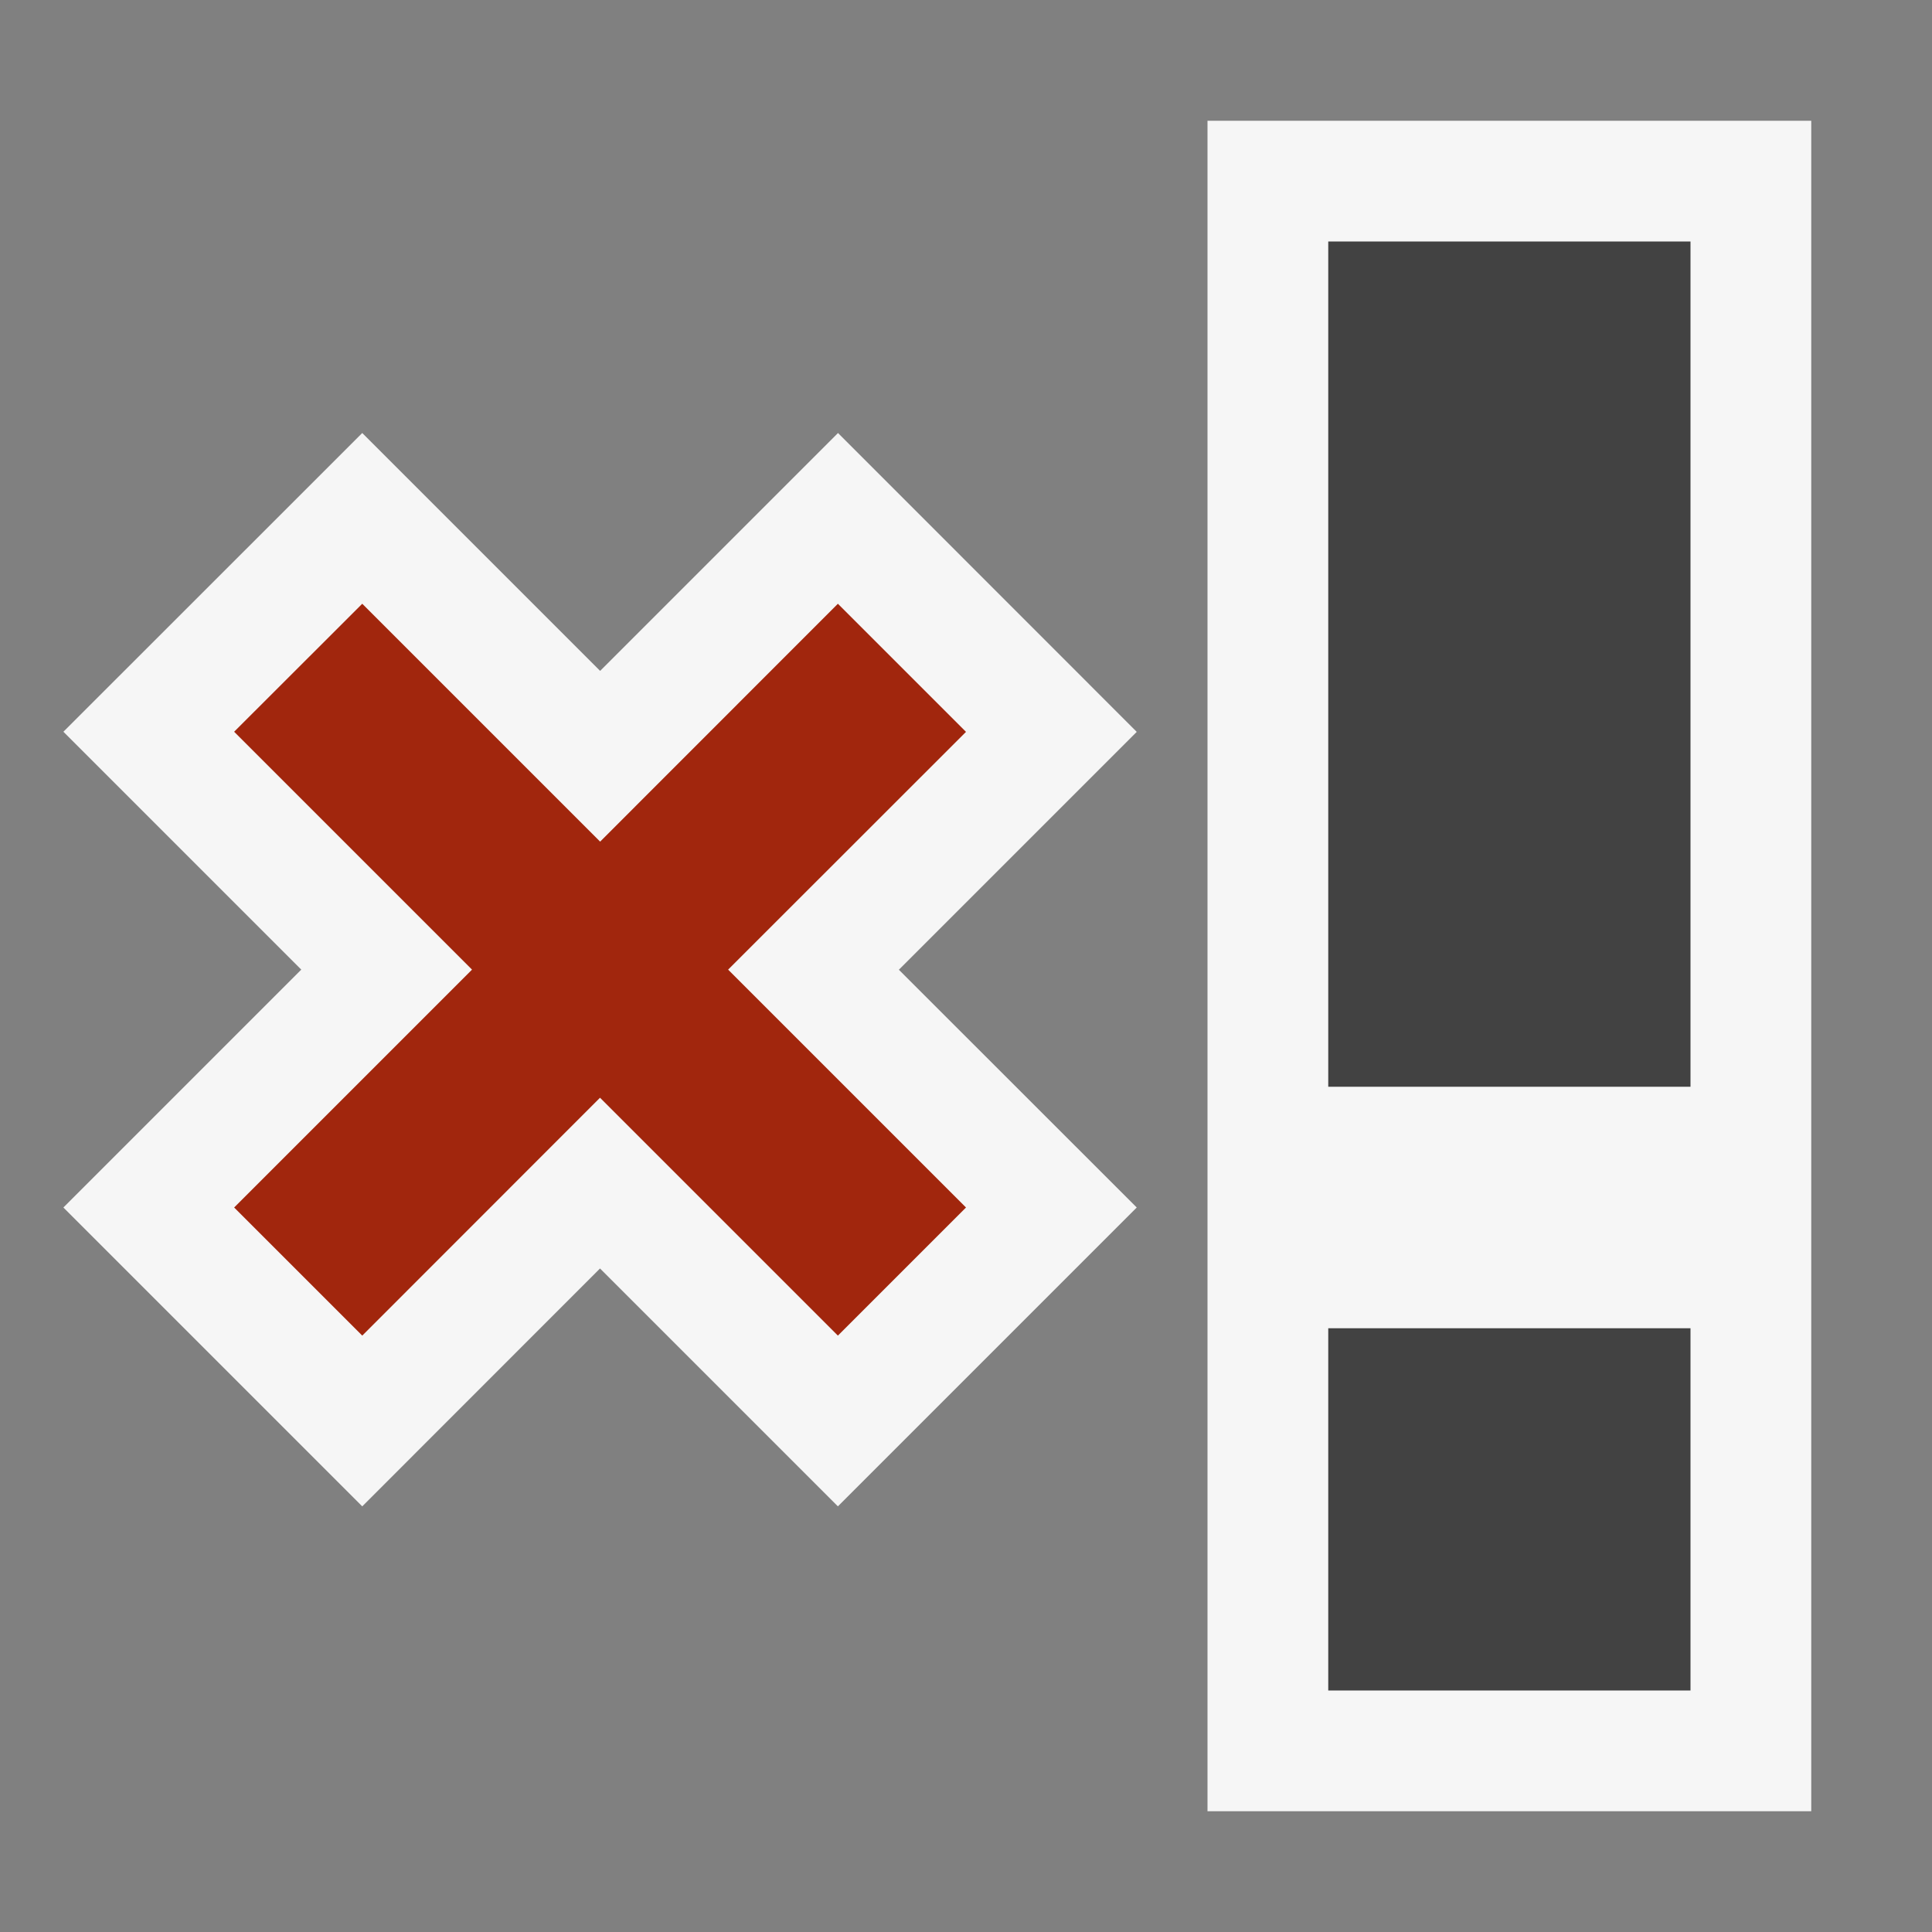 <svg xmlns="http://www.w3.org/2000/svg" viewBox="0 0 16 16"><rect x="0" y="0" width="16" height="16" fill="#808080" stroke="none"/><style>.icon-canvas-transparent{opacity:0;fill:#f6f6f6}.icon-vs-out{fill:#f6f6f6}.icon-vs-bg{fill:#424242}.icon-vs-action-red{fill:#a1260d}</style><path class="icon-canvas-transparent" d="M16 16H0V0h16v16z" id="canvas"/><path class="icon-vs-out" d="M9.414 6.061l-1.97 1.97L9.414 10l-2.475 2.475-1.97-1.97L3 12.475.525 10l1.97-1.97-1.97-1.97L3 3.586l1.97 1.97 1.97-1.97 2.474 2.475zM10 1v14h5V1h-5z" id="outline"/><path class="icon-vs-bg" d="M11 11h3v3h-3v-3zm0-9v7h3V2h-3z" id="iconBg"/><path class="icon-vs-action-red" d="M6.03 8.03L8 10l-1.061 1.061-1.97-1.97L3 11.061 1.939 10l1.97-1.97-1.97-1.97L3 5l1.97 1.97L6.939 5 8 6.061 6.03 8.03z" id="colorAction"/></svg>
